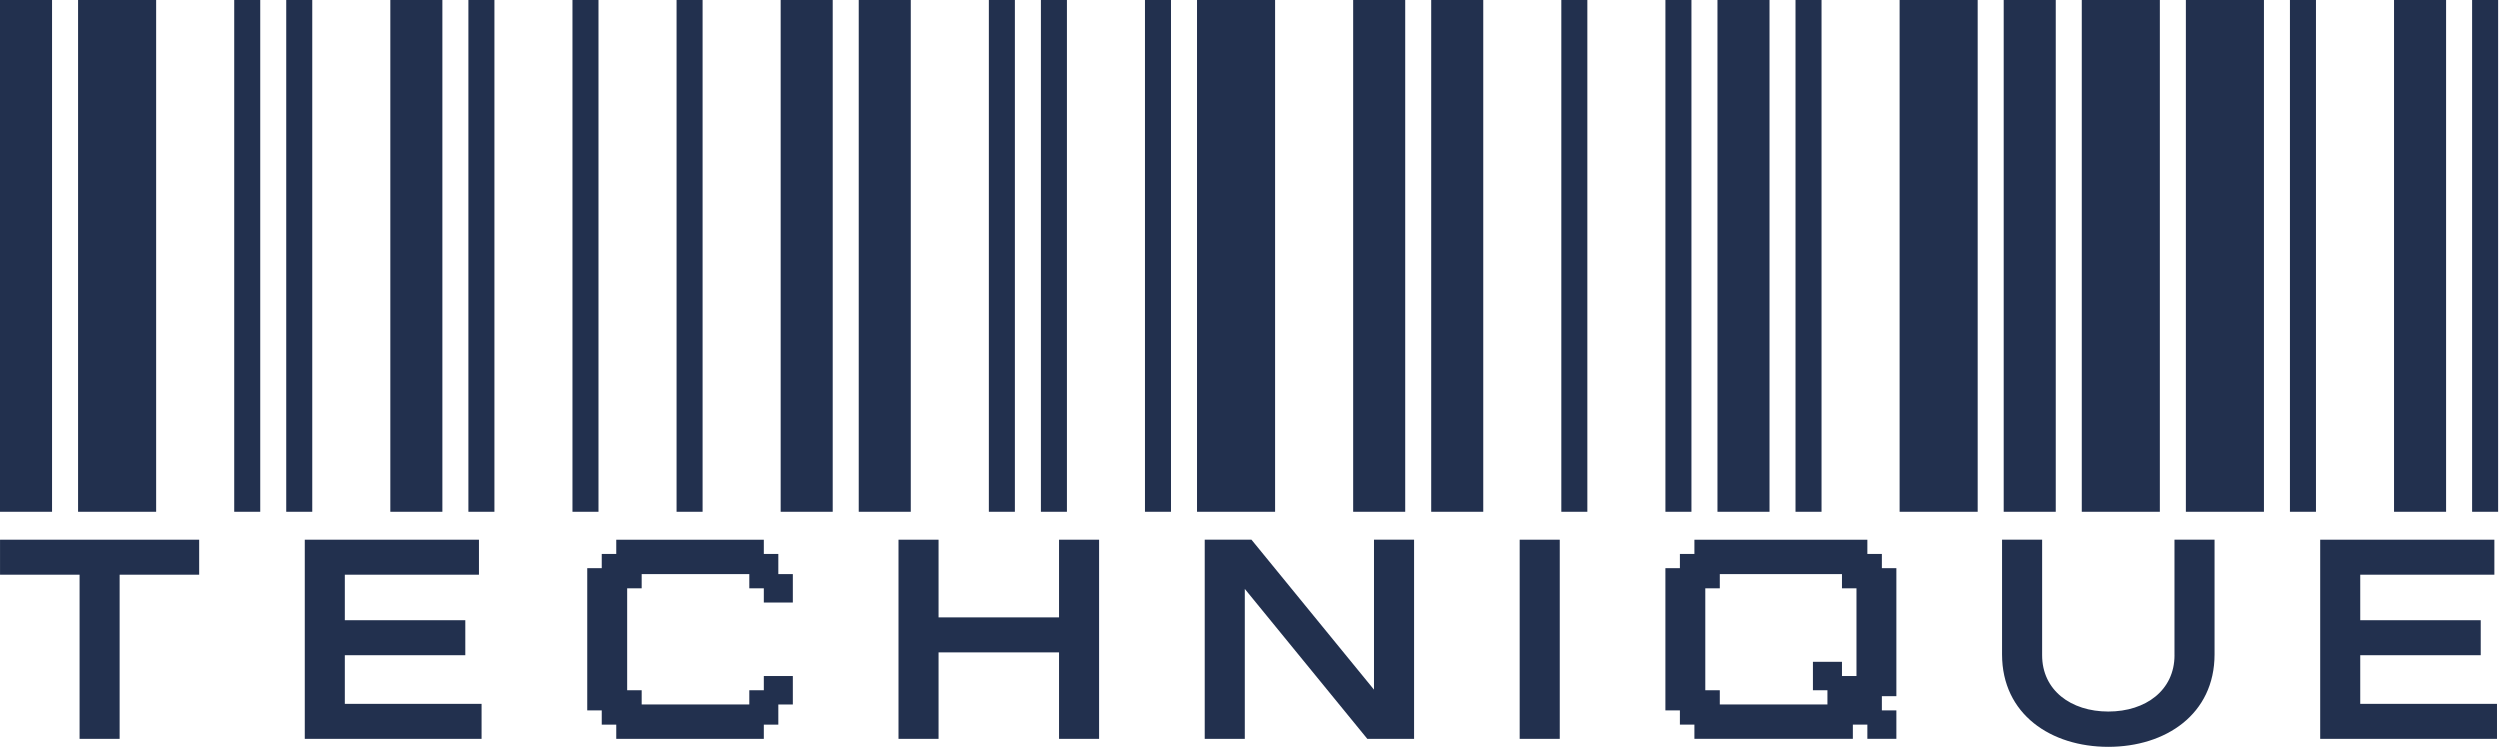 <svg width="830" height="248" viewBox="0 0 830 248" fill="none" xmlns="http://www.w3.org/2000/svg">
<path d="M0 179.18H66.124V190.8H39.715V245.3H26.419V190.8H0.01V179.18H0Z" fill="#22304E"/>
<path d="M101.186 179.18H159.014V190.8H114.482V205.91H154.483V217.53H114.482V233.68H159.882V245.3H101.186V179.18Z" fill="#22304E"/>
<path d="M364.897 245.3H351.601V216.59H311.6V245.3H298.303V179.18H311.6V204.97H351.601V179.18H364.897V245.3Z" fill="#22304E"/>
<path d="M413.265 245.3H399.969V179.18H415.49L456.164 228.96V179.18H469.471V245.3H453.95L413.275 195.52V245.3H413.265Z" fill="#22304E"/>
<path d="M517.839 245.3H504.533V179.18H517.839V245.3Z" fill="#22304E"/>
<path d="M721.926 217.53V179.18H735.232V217.25C735.232 237.18 718.946 247.95 699.956 247.95C680.966 247.95 664.68 237.18 664.68 217.25V179.18H677.986V217.53C677.986 229.15 687.527 236.23 699.966 236.23C712.405 236.23 721.936 229.15 721.936 217.53H721.926Z" fill="#22304E"/>
<path d="M770.305 179.18H828.133V190.8H783.601V205.91H823.602V217.53H783.601V233.68H829V245.3H770.305V179.18Z" fill="#22304E"/>
<path d="M199.78 235.85H194.964V188.63H199.78V183.91H204.597V179.19H253.588V183.91H258.404V190.6H263.221V200.04H253.588V195.32H248.771V190.6H213.036V195.32H208.219V229.16H213.036V233.88H248.771V229.16H253.588V224.44H263.221V233.89H258.404V240.58H253.588V245.3H204.597V240.58H199.78V235.86V235.85Z" fill="#22304E"/>
<path d="M557.728 235.85H552.912V188.63H557.728V183.91H562.544V179.19H619.964V183.91H624.781V188.63H629.597V231.13H624.781V235.85H629.597V245.29H619.964V240.57H615.148V245.29H562.544V240.57H557.728V235.85ZM566.157 229.16H570.973V233.88H606.709V229.16H601.892V219.72H611.535V224.44H616.352V195.32H611.535V190.6H570.973V195.32H566.157V229.16Z" fill="#22304E"/>
<path d="M17.28 0H0V169.91H17.28V0Z" fill="#22304E"/>
<path d="M51.84 0H25.92V169.91H51.84V0Z" fill="#22304E"/>
<path d="M86.4 0H77.76V169.91H86.4V0Z" fill="#22304E"/>
<path d="M103.67 0H95.03V169.91H103.67V0Z" fill="#22304E"/>
<path d="M146.87 0H129.59V169.91H146.87V0Z" fill="#22304E"/>
<path d="M164.15 0H155.51V169.91H164.15V0Z" fill="#22304E"/>
<path d="M198.7 0H190.06V169.91H198.7V0Z" fill="#22304E"/>
<path d="M233.26 0H224.62V169.91H233.26V0Z" fill="#22304E"/>
<path d="M276.46 0H259.18V169.91H276.46V0Z" fill="#22304E"/>
<path d="M302.38 0H285.1V169.91H302.38V0Z" fill="#22304E"/>
<path d="M336.94 0H328.3V169.91H336.94V0Z" fill="#22304E"/>
<path d="M354.22 0H345.58V169.91H354.22V0Z" fill="#22304E"/>
<path d="M388.77 0H380.13V169.91H388.77V0Z" fill="#22304E"/>
<path d="M423.33 0H397.41V169.91H423.33V0Z" fill="#22304E"/>
<path d="M466.53 0H449.25V169.91H466.53V0Z" fill="#22304E"/>
<path d="M492.44 0H475.16V169.91H492.44V0Z" fill="#22304E"/>
<path d="M527 0H518.36V169.91H527V0Z" fill="#22304E"/>
<path d="M561.56 0H552.92V169.91H561.56V0Z" fill="#22304E"/>
<path d="M587.48 0H570.2V169.91H587.48V0Z" fill="#22304E"/>
<path d="M604.75 0H596.11V169.91H604.75V0Z" fill="#22304E"/>
<path d="M656.59 0H630.67V169.91H656.59V0Z" fill="#22304E"/>
<path d="M682.51 0H665.23V169.91H682.51V0Z" fill="#22304E"/>
<path d="M717.07 0H691.15V169.91H717.07V0Z" fill="#22304E"/>
<path d="M751.63 0H725.71V169.91H751.63V0Z" fill="#22304E"/>
<path d="M768.9 0H760.26V169.91H768.9V0Z" fill="#22304E"/>
<path d="M812.1 0H794.82V169.91H812.1V0Z" fill="#22304E"/>
<path d="M829.38 0H820.74V169.91H829.38V0Z" fill="#22304E"/>
</svg>
